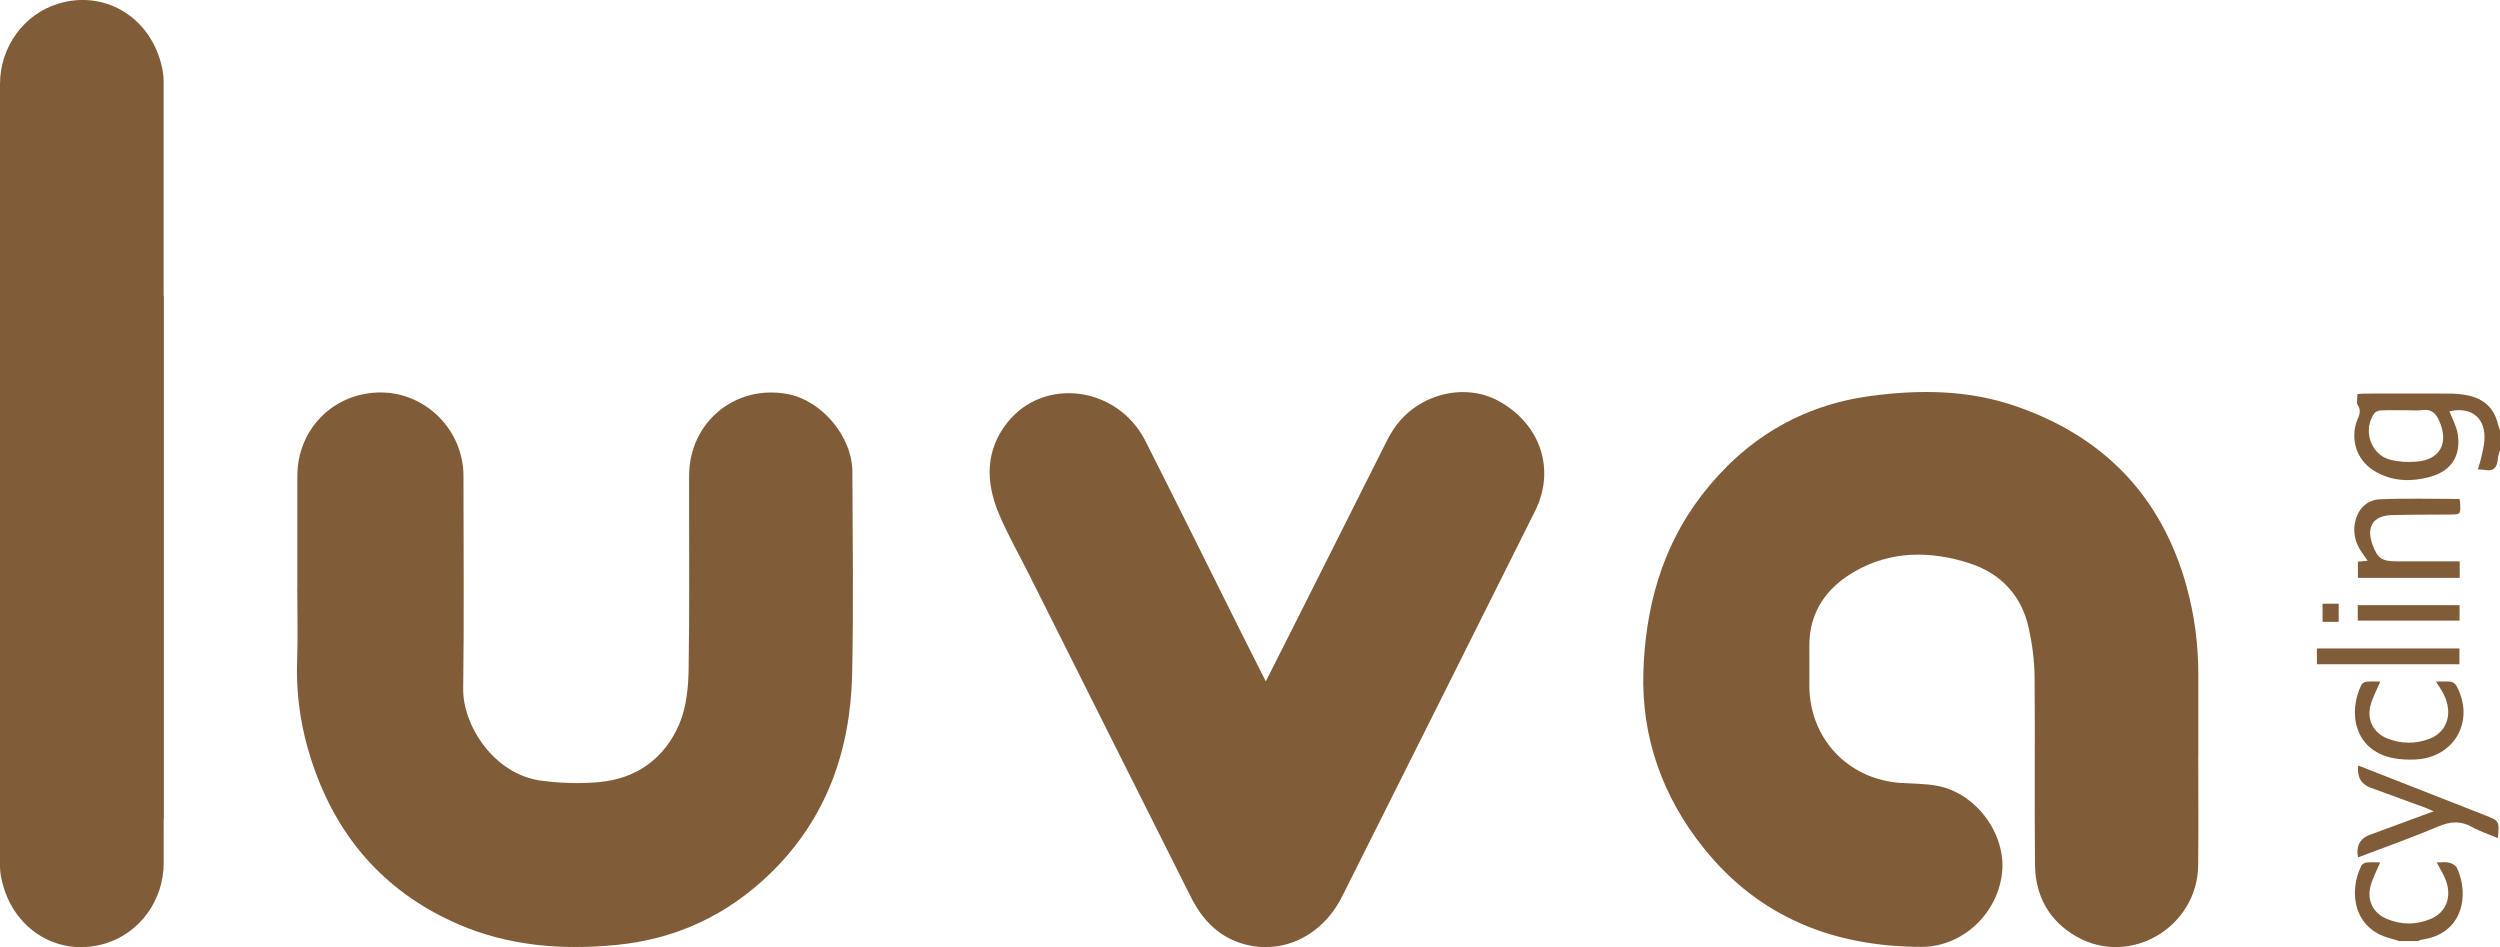 <svg viewBox="0 0 358 135.63" xmlns="http://www.w3.org/2000/svg" id="Lager_1"><defs><style>.cls-1{fill:#815c38;stroke-width:0px;}</style></defs><path d="M23.44,42.39c0,33.69,0,48.48,0,81.2,0,5.32-3.41,10.01-8.34,11.51-6.5,1.98-12.91-1.73-14.71-8.5,0,0,0,0,0-.01C.16,125.76,0,124.92,0,124.07c0-35.26,0-70.51,0-105.77" class="cls-1"></path><path d="M0,93.24C0,59.56,0,44.76,0,12.04,0,6.72,3.41,2.03,8.34.53c6.5-1.98,12.91,1.73,14.71,8.5,0,0,0,0,0,.01.22.82.38,1.66.38,2.51,0,35.26,0,70.51,0,105.77" class="cls-1"></path><path d="M358,64.45c-.11.42-.28.84-.31,1.27-.09,1.21-.61,1.83-1.9,1.57-.27-.05-.55-.04-.96-.07.15-.51.31-.95.41-1.4.19-.86.43-1.71.51-2.58.31-3.32-1.77-5.07-4.99-4.34.41,1.09,1.02,2.15,1.19,3.28.48,3.15-.95,5.29-4.02,6.12-2.58.7-5.15.65-7.57-.65-2.62-1.41-3.77-4.19-2.98-7.01.24-.84.93-1.61.25-2.62-.24-.35-.04-1-.04-1.59.45-.03.79-.07,1.14-.07,4.04,0,8.07-.02,12.11,0,.83,0,1.68.09,2.5.25,2.33.47,3.85,1.82,4.38,4.2.06.26.19.51.28.77v2.88ZM344.43,58.75c-1.16,0-2.32-.03-3.48.02-.32.01-.74.15-.92.38-1.72,2.32-.6,5.89,2.17,6.66,1.17.32,2.45.39,3.67.31,3.52-.21,4.87-2.62,3.42-5.86-.47-1.05-1.07-1.7-2.35-1.54-.83.11-1.68.02-2.52.02Z" class="cls-1"></path><path d="M343.6,134.77c-.45-.14-.9-.29-1.36-.41-5.13-1.34-5.99-6.52-4.1-10.39.11-.22.47-.43.73-.46.65-.06,1.32-.02,1.97-.02-.5,1.21-1.08,2.27-1.38,3.4-.53,2.01.35,3.83,2.23,4.65,2.1.92,4.3.94,6.41.04,2.19-.93,3.02-3.12,2.15-5.51-.31-.84-.82-1.61-1.31-2.57.64,0,1.24-.1,1.78.03.42.1.95.4,1.12.76,1.84,3.96.77,9.49-5.04,10.26-.19.03-.37.14-.55.21-.88,0-1.76,0-2.64,0Z" class="cls-1"></path><path d="M314.79,108.18c0,5.24.05,10.48-.01,15.72-.1,8.86-9.69,14.56-17.35,10.26-3.98-2.23-5.98-5.86-6.02-10.38-.09-8.96.03-17.92-.06-26.87-.02-2.34-.34-4.72-.84-7-1.02-4.63-4-7.79-8.41-9.23-5.62-1.83-11.35-1.85-16.6,1.21-3.96,2.31-6.45,5.79-6.4,10.65.02,1.88,0,3.76,0,5.64,0,7.48,5.44,13.34,12.91,13.92,1.87.14,3.78.09,5.6.47,5.52,1.14,9.7,6.99,9.08,12.46-.67,5.88-5.7,10.55-11.48,10.56-12.57,0-23.31-4.21-31.28-14.19-5.82-7.29-8.88-15.75-8.6-25.12.28-9.2,2.62-17.89,8.33-25.33,6.14-7.99,14.19-12.91,24.25-14.25,6.93-.93,13.87-.87,20.53,1.39,12.74,4.32,21.14,12.94,24.72,26.04,1.12,4.11,1.65,8.3,1.64,12.57,0,3.84,0,7.68,0,11.52h0Z" class="cls-1"></path><path d="M42.58,84.24c0-5.36,0-10.72,0-16.07,0-6.75,5.2-11.96,11.93-11.97,6.48,0,11.86,5.4,11.86,11.97,0,10.16.1,20.31-.04,30.47-.07,5.18,4.36,12.24,11.17,13.15,2.75.37,5.59.46,8.35.2,5.36-.5,9.34-3.42,11.43-8.32,1-2.35,1.28-5.13,1.33-7.73.15-9.27.05-18.55.07-27.83.02-7.63,6.58-13.07,14.07-11.69,4.91.9,9.29,6.08,9.31,11.13.04,9.64.17,19.28-.03,28.91-.23,10.99-3.68,20.82-11.74,28.63-6.14,5.96-13.5,9.4-22.07,10.23-7.77.75-15.4.15-22.59-2.97-9.95-4.31-16.79-11.69-20.51-21.95-1.85-5.1-2.76-10.31-2.57-15.74.12-3.47.02-6.96.02-10.44Z" class="cls-1"></path><path d="M181.26,97.58c1.75-3.47,3.35-6.64,4.95-9.81,4.13-8.21,8.25-16.42,12.38-24.63.23-.46.49-.91.77-1.36,3.22-5.23,10.2-7.18,15.35-4.3,5.93,3.32,8.06,9.8,5.11,15.7-9.2,18.41-18.41,36.82-27.64,55.22-2.92,5.81-8.9,8.52-14.59,6.63-3.31-1.1-5.5-3.49-7.02-6.51-7.73-15.35-15.42-30.72-23.12-46.08-1.5-3-3.19-5.93-4.47-9.02-1.84-4.46-1.88-8.94,1.28-12.92,5.25-6.61,15.81-5.18,19.77,2.66,4.67,9.23,9.25,18.5,13.88,27.76,1.07,2.13,2.14,4.26,3.35,6.65Z" class="cls-1"></path><path d="M352.23,80.37v2.38h-14.58v-2.32c.42-.04.8-.08,1.4-.13-.32-.46-.55-.8-.79-1.13-.97-1.37-1.38-2.89-.98-4.54.44-1.83,1.71-3.05,3.52-3.13,3.77-.17,7.56-.05,11.4-.05.02.15.08.38.09.61.07,1.61.07,1.61-1.51,1.62-2.8.02-5.6,0-8.39.09-2.54.09-3.53,1.67-2.69,4.09.73,2.1,1.33,2.52,3.54,2.52,2.95,0,5.9,0,8.99,0Z" class="cls-1"></path><path d="M337.69,109.62c3.45,1.35,6.79,2.66,10.13,3.97,2.67,1.05,5.35,2.11,8.02,3.15,2.07.81,2.07.8,1.86,3.28-1.27-.54-2.55-.95-3.7-1.59-1.6-.89-3.03-.83-4.73-.12-3.78,1.6-7.65,2.96-11.58,4.46-.05-.28-.1-.46-.1-.64q-.07-1.91,1.76-2.58c2.95-1.09,5.91-2.18,9.15-3.37-.61-.26-.94-.42-1.29-.55-2.58-.95-5.17-1.89-7.76-2.84q-2.02-.74-1.76-3.17Z" class="cls-1"></path><path d="M340.85,97.61c-.52,1.24-1.11,2.29-1.4,3.43-.54,2.09.46,3.95,2.47,4.73,1.97.77,4,.78,5.97.03,2.58-.98,3.41-3.68,2.04-6.39-.28-.56-.65-1.08-1.09-1.81.8,0,1.46-.05,2.1.02.28.04.65.28.79.53,2.76,4.97-.18,10.33-5.84,10.61-1.07.05-2.17,0-3.21-.2-5.52-1.1-6.49-6.48-4.53-10.49.11-.22.46-.43.72-.45.66-.06,1.34-.02,1.98-.02Z" class="cls-1"></path><path d="M331.78,95.12v-2.26h20.41v2.26h-20.41Z" class="cls-1"></path><path d="M337.63,88.87v-2.21h14.58v2.21h-14.58Z" class="cls-1"></path><path d="M332.59,89.05v-2.6h2.31v2.6h-2.31Z" class="cls-1"></path></svg>